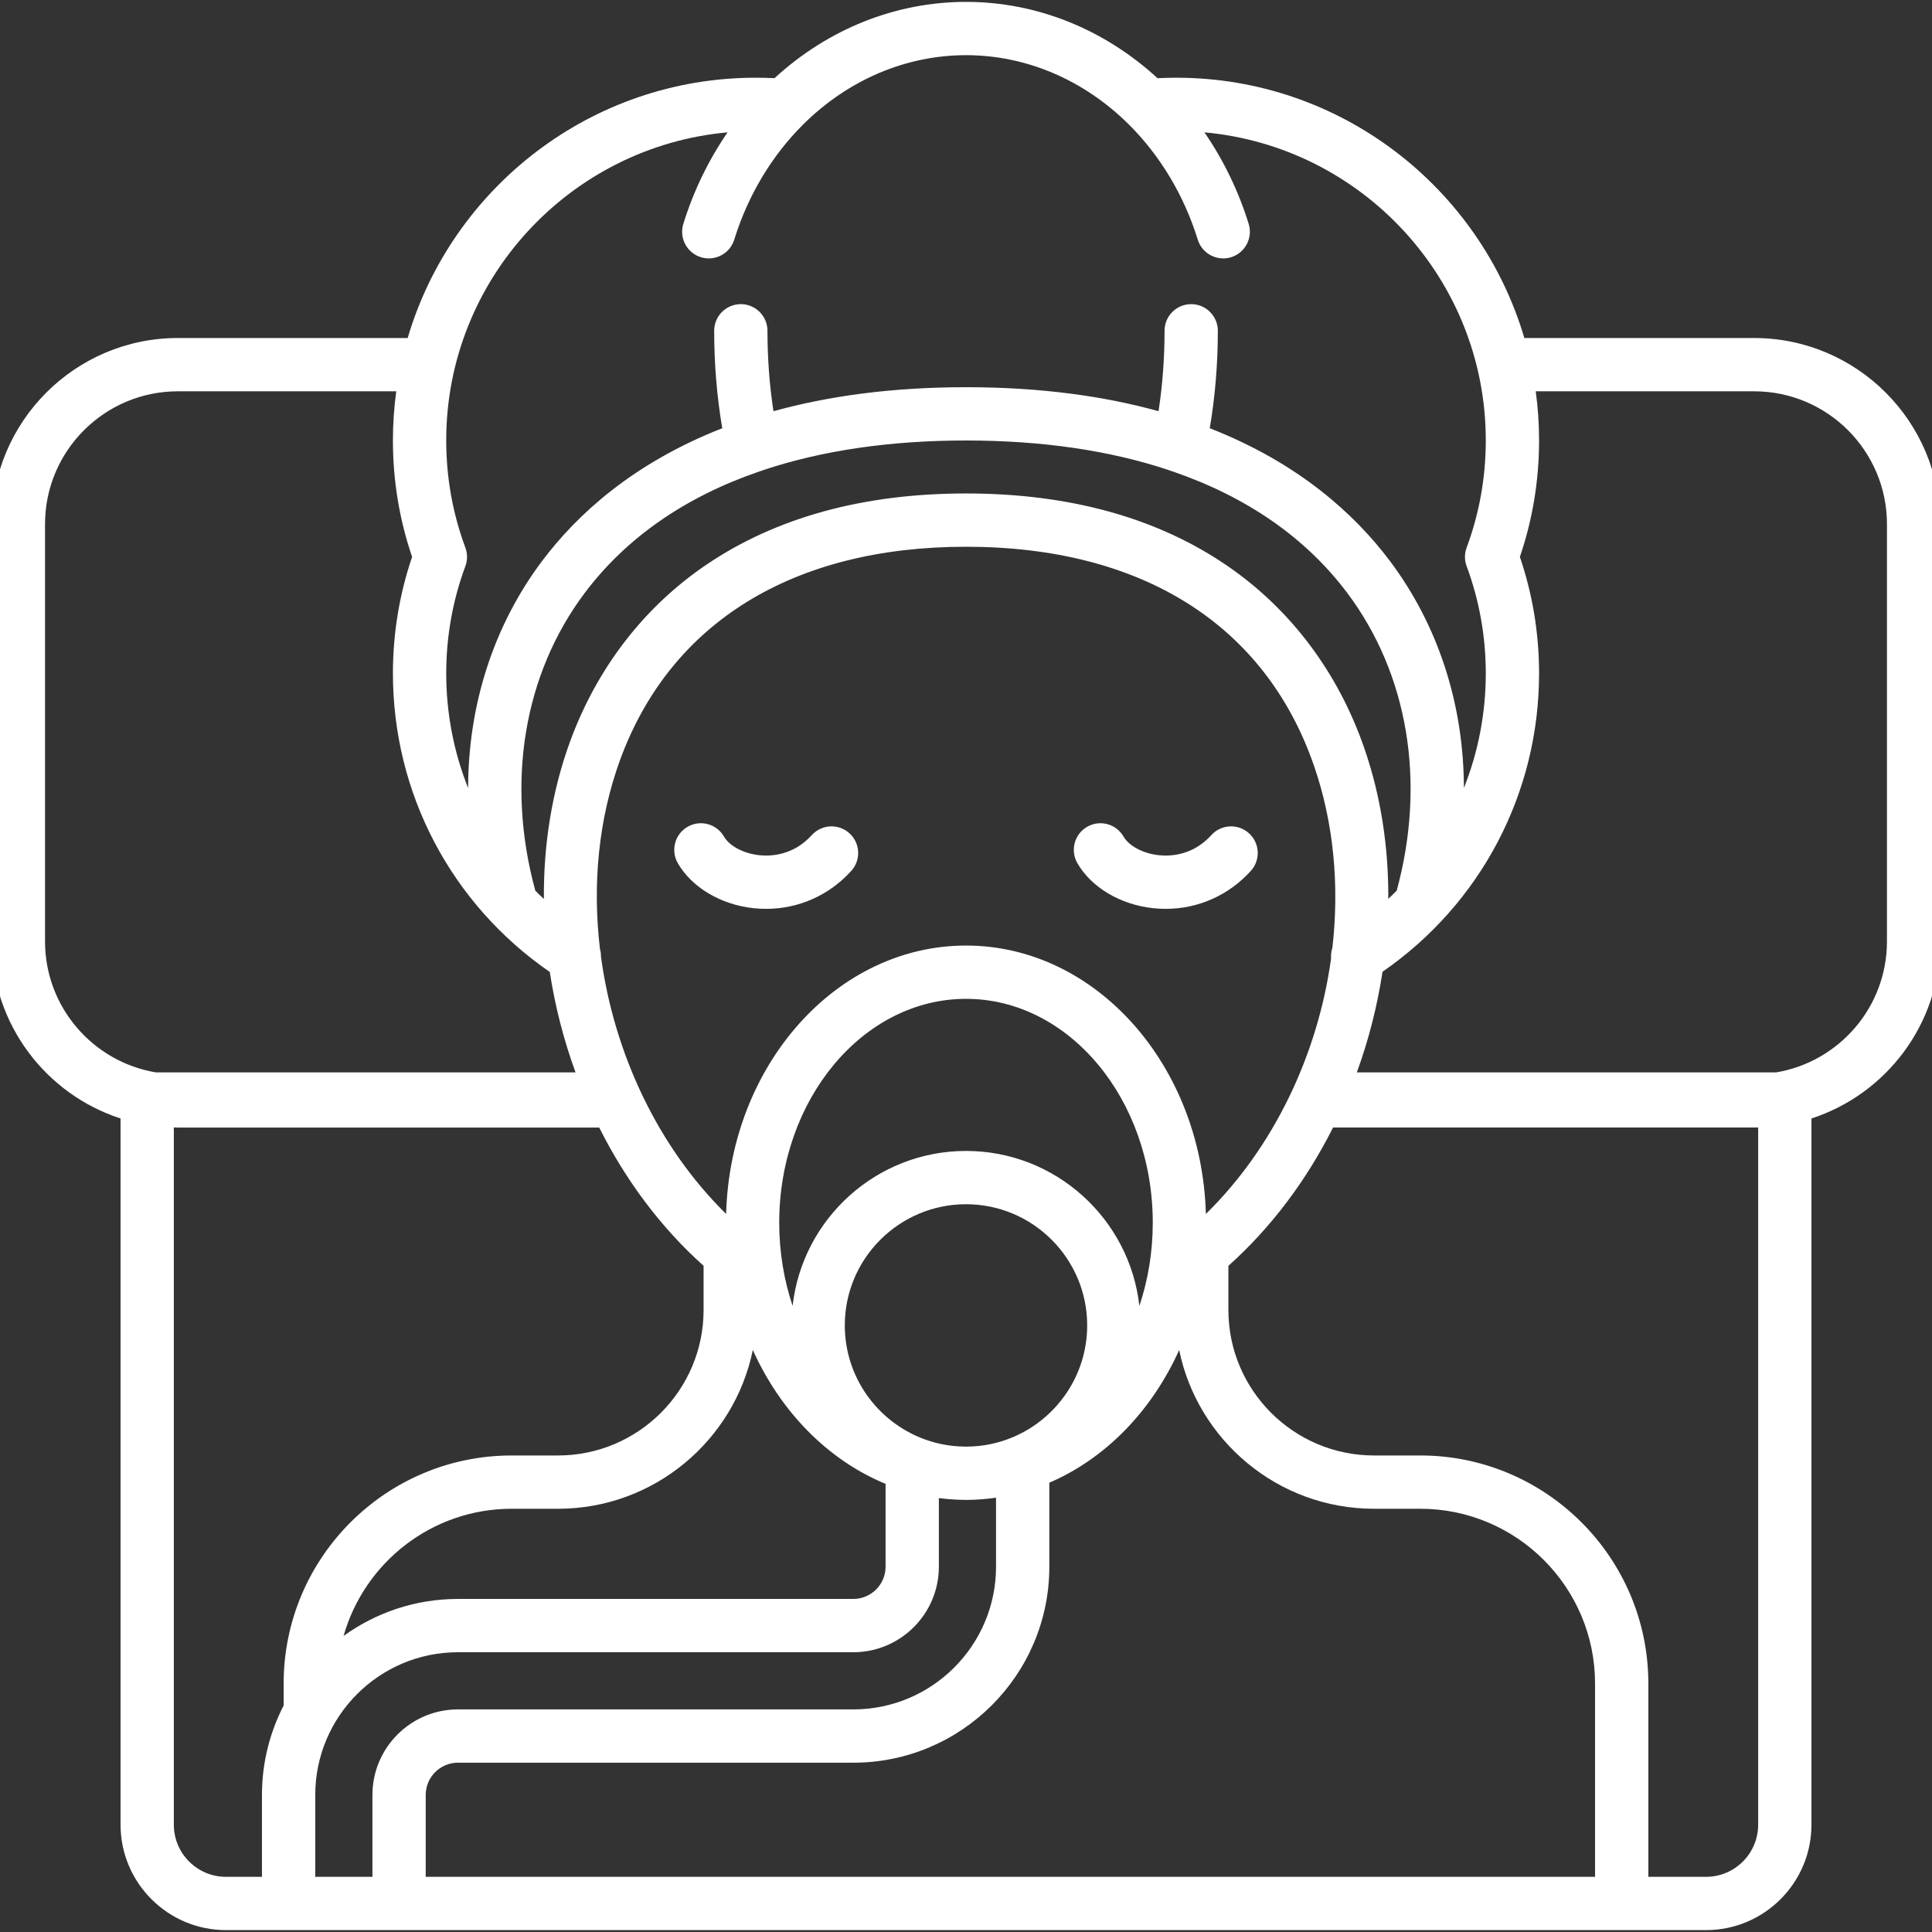 <svg id="Layer_1" enable-background="new 0 0 512 512" viewBox="0 0 512 512" xmlns="http://www.w3.org/2000/svg" xmlns:xlink="http://www.w3.org/1999/xlink" width="300" height="300" version="1.1" xmlns:svgjs="http://svgjs.dev/svgjs"><rect x="0" y="0" width="512" height="512" fill="#333333" stroke="none"/><g width="100%" height="100%" transform="matrix(1,0,0,1,0,0)"><linearGradient id="SVGID_1_" gradientUnits="userSpaceOnUse" x1="256" x2="256" y1=".5" y2="511.5"><stop stop-opacity="1" stop-color="#ffffff" offset="0"/><stop stop-opacity="1" stop-color="#ffffff" offset="0.06"/><stop stop-opacity="1" stop-color="#ffffff" offset="0.19"/><stop stop-opacity="1" stop-color="#ffffff" offset="0.26"/><stop stop-opacity="1" stop-color="#ffffff" offset="1"/></linearGradient><path d="m464.874 89.578h-60.909c-11.742-39.826-48.643-68.981-92.234-68.981-1.622 0-3.285.043-4.972.128-14.231-13.068-32.13-20.225-50.745-20.225-18.627 0-36.53 7.153-50.761 20.212-1.568-.077-3.22-.115-4.984-.115-43.591 0-80.492 29.155-92.234 68.981h-60.909c-27.191 0-49.313 22.121-49.313 49.313v110.605c0 21.896 14.348 40.495 34.133 46.913v187.16c0 15.401 12.529 27.931 27.93 27.931h392.248c15.4 0 27.93-12.529 27.93-27.931v-187.16c19.785-6.418 34.133-25.017 34.133-46.913v-110.605c0-27.191-22.122-49.313-49.313-49.313zm-341.548 55.542c-3.367-9.051-5.074-18.61-5.074-28.412 0-42.695 32.82-77.854 74.562-81.635-5.047 7.343-9.023 15.54-11.724 24.256-1.154 3.725.929 7.68 4.654 8.835.696.216 1.399.318 2.092.318 3.013 0 5.804-1.944 6.742-4.973 3.625-11.696 9.943-22.252 18.272-30.528 11.92-11.84 27.25-18.36 43.165-18.36 15.897 0 31.216 6.52 43.136 18.36.001.001.002.002.003.003 8.327 8.277 14.645 18.832 18.269 30.525.939 3.029 3.729 4.973 6.742 4.973.692 0 1.397-.102 2.092-.318 3.726-1.155 5.809-5.11 4.654-8.835-2.701-8.716-6.677-16.913-11.724-24.256 41.742 3.78 74.561 38.94 74.561 81.635 0 9.803-1.707 19.362-5.075 28.412-.59 1.586-.591 3.332-.002 4.918 3.369 9.081 5.077 18.642 5.077 28.418 0 10.593-2.017 20.866-5.799 30.37-.051-22.088-6.739-43.045-19.657-60.223-9.224-12.265-24.106-25.9-47.695-35.117 1.413-8.328 2.141-16.983 2.141-25.824 0-3.9-3.161-7.061-7.061-7.061s-7.061 3.161-7.061 7.061c0 7.288-.538 14.424-1.59 21.311-14.238-3.949-31.085-6.36-51.011-6.36-19.938 0-36.794 2.413-51.039 6.365-1.052-6.889-1.59-14.026-1.59-21.316 0-3.9-3.161-7.061-7.061-7.061s-7.061 3.161-7.061 7.061c0 8.842.728 17.499 2.142 25.829-23.591 9.218-38.474 22.853-47.698 35.119-12.917 17.176-19.604 38.131-19.655 60.217-3.782-9.503-5.8-19.777-5.8-30.371 0-9.775 1.708-19.337 5.076-28.419.588-1.586.587-3.33-.003-4.917zm299.381 352.257h-309.887v-21.697c0-4.714 3.834-8.548 8.548-8.548h104.772c28.642 0 51.944-23.302 51.944-51.944v-22.26c14.892-6.382 27.158-19.033 34.408-35.157 4.93 23.978 26.211 42.066 51.639 42.066h12.264c25.536 0 46.311 20.775 46.311 46.311v51.229zm-223.198-139.611c7.375 16.396 19.941 29.196 35.179 35.472v21.951c0 4.714-3.834 8.548-8.548 8.548h-104.772c-11.309 0-21.778 3.644-30.316 9.804 5.505-19.426 23.387-33.703 44.552-33.703h12.293c25.416-.001 46.686-18.091 51.612-42.072zm69.285 22.941-.505.212c-.48.201-.963.39-1.451.567-.05.018-.1.033-.151.051-.418.149-.837.29-1.26.421-.291.09-.586.169-.881.251-.194.054-.386.112-.581.162-.42.107-.844.203-1.27.294-.083.018-.165.039-.248.056-.475.097-.954.181-1.435.257-.043.007-.087.016-.13.023-.475.073-.954.131-1.435.183-.057.006-.114.015-.172.021-.46.047-.925.079-1.391.106-.015.001-.03.003-.045.003-.607.027-1.214.056-1.826.056-.605 0-1.204-.029-1.804-.055-.057-.003-.113-.008-.169-.012-.41-.025-.818-.053-1.224-.094-.124-.012-.247-.029-.371-.043-.409-.045-.816-.095-1.22-.156-.111-.017-.22-.036-.331-.054-.414-.066-.826-.139-1.235-.221-.104-.021-.208-.044-.313-.066-.407-.086-.813-.179-1.214-.281-.112-.028-.223-.058-.334-.087-.382-.101-.76-.209-1.136-.324-.139-.042-.277-.086-.415-.13-.332-.106-.662-.219-.99-.336-.184-.065-.367-.132-.551-.201-12.155-4.586-20.825-16.333-20.825-30.073 0-17.702 14.414-32.103 32.132-32.103 17.702 0 32.104 14.401 32.104 32.103.001 13.174-7.963 24.516-19.323 29.47zm33.152-34.626c-2.573-23.069-22.186-41.069-45.932-41.069-23.759 0-43.382 17.997-45.96 41.064-2.283-6.815-3.553-14.244-3.553-22.025 0-32.724 22.212-59.347 49.513-59.347 27.286 0 49.484 26.623 49.484 59.347.001 7.784-1.269 15.214-3.552 22.03zm-218.399 129.599c0-20.854 16.966-37.821 37.821-37.821h104.772c12.501 0 22.671-10.17 22.671-22.671v-18.178c1.528.199 3.071.336 4.63.408.198.011.397.017.595.025.457.019.915.029 1.373.035.202.002.402.015.605.015.072 0 .143-.005.215-.005.697-.003 1.394-.019 2.089-.053.09-.004.178-.012.267-.017 1.813-.084 3.604-.262 5.375-.519v18.289c0 20.854-16.966 37.821-37.821 37.821h-104.771c-12.501 0-22.671 10.17-22.671 22.671v21.698h-15.15zm236.023-153.964c-1.074-39.432-29.161-71.134-63.556-71.134-34.407 0-62.504 31.695-63.584 71.121-18.08-17.748-29.695-42.578-33.163-68.175.008-.681-.083-1.357-.267-2.01-2.025-17.073-.419-34.409 5.332-50.134 13.319-36.428 45.88-56.49 91.683-56.49 46.459 0 79.187 20.558 92.157 57.888 5.33 15.342 6.804 32.017 4.922 48.421-.301.902-.42 1.859-.343 2.814-3.53 25.482-15.184 50.061-33.181 67.699zm41.941-123.568c-6.928-19.941-19.387-36.553-36.031-48.042-18.586-12.83-41.958-19.334-69.465-19.334-27.128 0-50.249 6.331-68.72 18.817-16.564 11.196-29.091 27.429-36.226 46.945-4.822 13.186-7.049 27.378-6.934 41.703-.773-.723-1.534-1.457-2.276-2.207-7.816-28.7-3.07-57.385 13.135-78.933 11.013-14.643 26.669-25.451 46.309-32.18.357-.096.705-.21 1.033-.356 15.541-5.174 33.537-7.826 53.679-7.826 20.12 0 38.098 2.648 53.626 7.813.354.159.729.284 1.116.384 19.612 6.73 35.247 17.53 46.249 32.159 16.207 21.55 20.953 50.236 13.137 78.939-.727.735-1.473 1.455-2.23 2.164.083-13.682-1.965-27.276-6.402-40.046zm-349.575 51.348v-110.605c0-19.404 15.786-35.191 35.19-35.191h57.887c-.579 4.255-.884 8.596-.884 13.008 0 10.606 1.71 20.981 5.084 30.877-3.374 9.92-5.084 20.292-5.084 30.872 0 31.795 15.478 61.132 41.568 79.124 1.386 9.054 3.687 17.997 6.823 26.619h-111.194c-16.653-2.774-29.39-17.275-29.39-34.704zm34.133 234.073v-184.786c.353.007.702.027 1.057.027h111.674c6.969 13.903 16.288 26.474 27.66 36.636v11.705c0 21.264-17.299 38.563-38.563 38.563h-12.293c-33.323 0-60.434 27.111-60.434 60.434v5.831c-3.663 7.112-5.746 15.165-5.746 23.7v21.698h-9.548c-7.613 0-13.807-6.194-13.807-13.808zm419.862 0c0 7.614-6.194 13.808-13.807 13.808h-15.294v-51.229c0-33.323-27.111-60.434-60.434-60.434h-12.264c-21.28 0-38.593-17.299-38.593-38.563v-11.694c11.391-10.18 20.743-22.744 27.732-36.647h111.604c.355 0 .704-.019 1.057-.027v184.786zm34.133-234.073c0 17.429-12.737 31.93-29.39 34.705h-111.098c3.145-8.633 5.428-17.597 6.807-26.676 26.041-17.997 41.488-47.306 41.488-79.068 0-10.58-1.71-20.952-5.085-30.872 3.375-9.896 5.085-20.27 5.085-30.877 0-4.411-.305-8.752-.884-13.008h57.887c19.404 0 35.19 15.786 35.19 35.191zm-274.956-28.673c2.89 2.619 3.108 7.084.489 9.974-5.884 6.491-13.965 10.058-22.561 10.058-1.102 0-2.212-.058-3.328-.176-8.663-.922-16.356-5.489-20.074-11.918-1.953-3.376-.799-7.696 2.576-9.648 3.377-1.953 7.696-.799 9.648 2.576 1.457 2.519 5.212 4.507 9.344 4.946 3.096.329 9.038.076 13.932-5.323 2.619-2.888 7.084-3.108 9.974-.489zm105.888 0c2.89 2.619 3.108 7.084.489 9.974-5.884 6.491-13.965 10.058-22.561 10.058-1.102 0-2.212-.058-3.328-.176-8.663-.922-16.356-5.489-20.074-11.918-1.953-3.376-.799-7.696 2.576-9.648 3.376-1.953 7.696-.799 9.648 2.576 1.457 2.519 5.212 4.507 9.344 4.946 3.1.329 9.037.076 13.932-5.323 2.619-2.888 7.084-3.108 9.974-.489z" fill="url(#SVGID_1_)" data-original-color="SVGID_1_" stroke="none" stroke-opacity="1"/></g></svg>